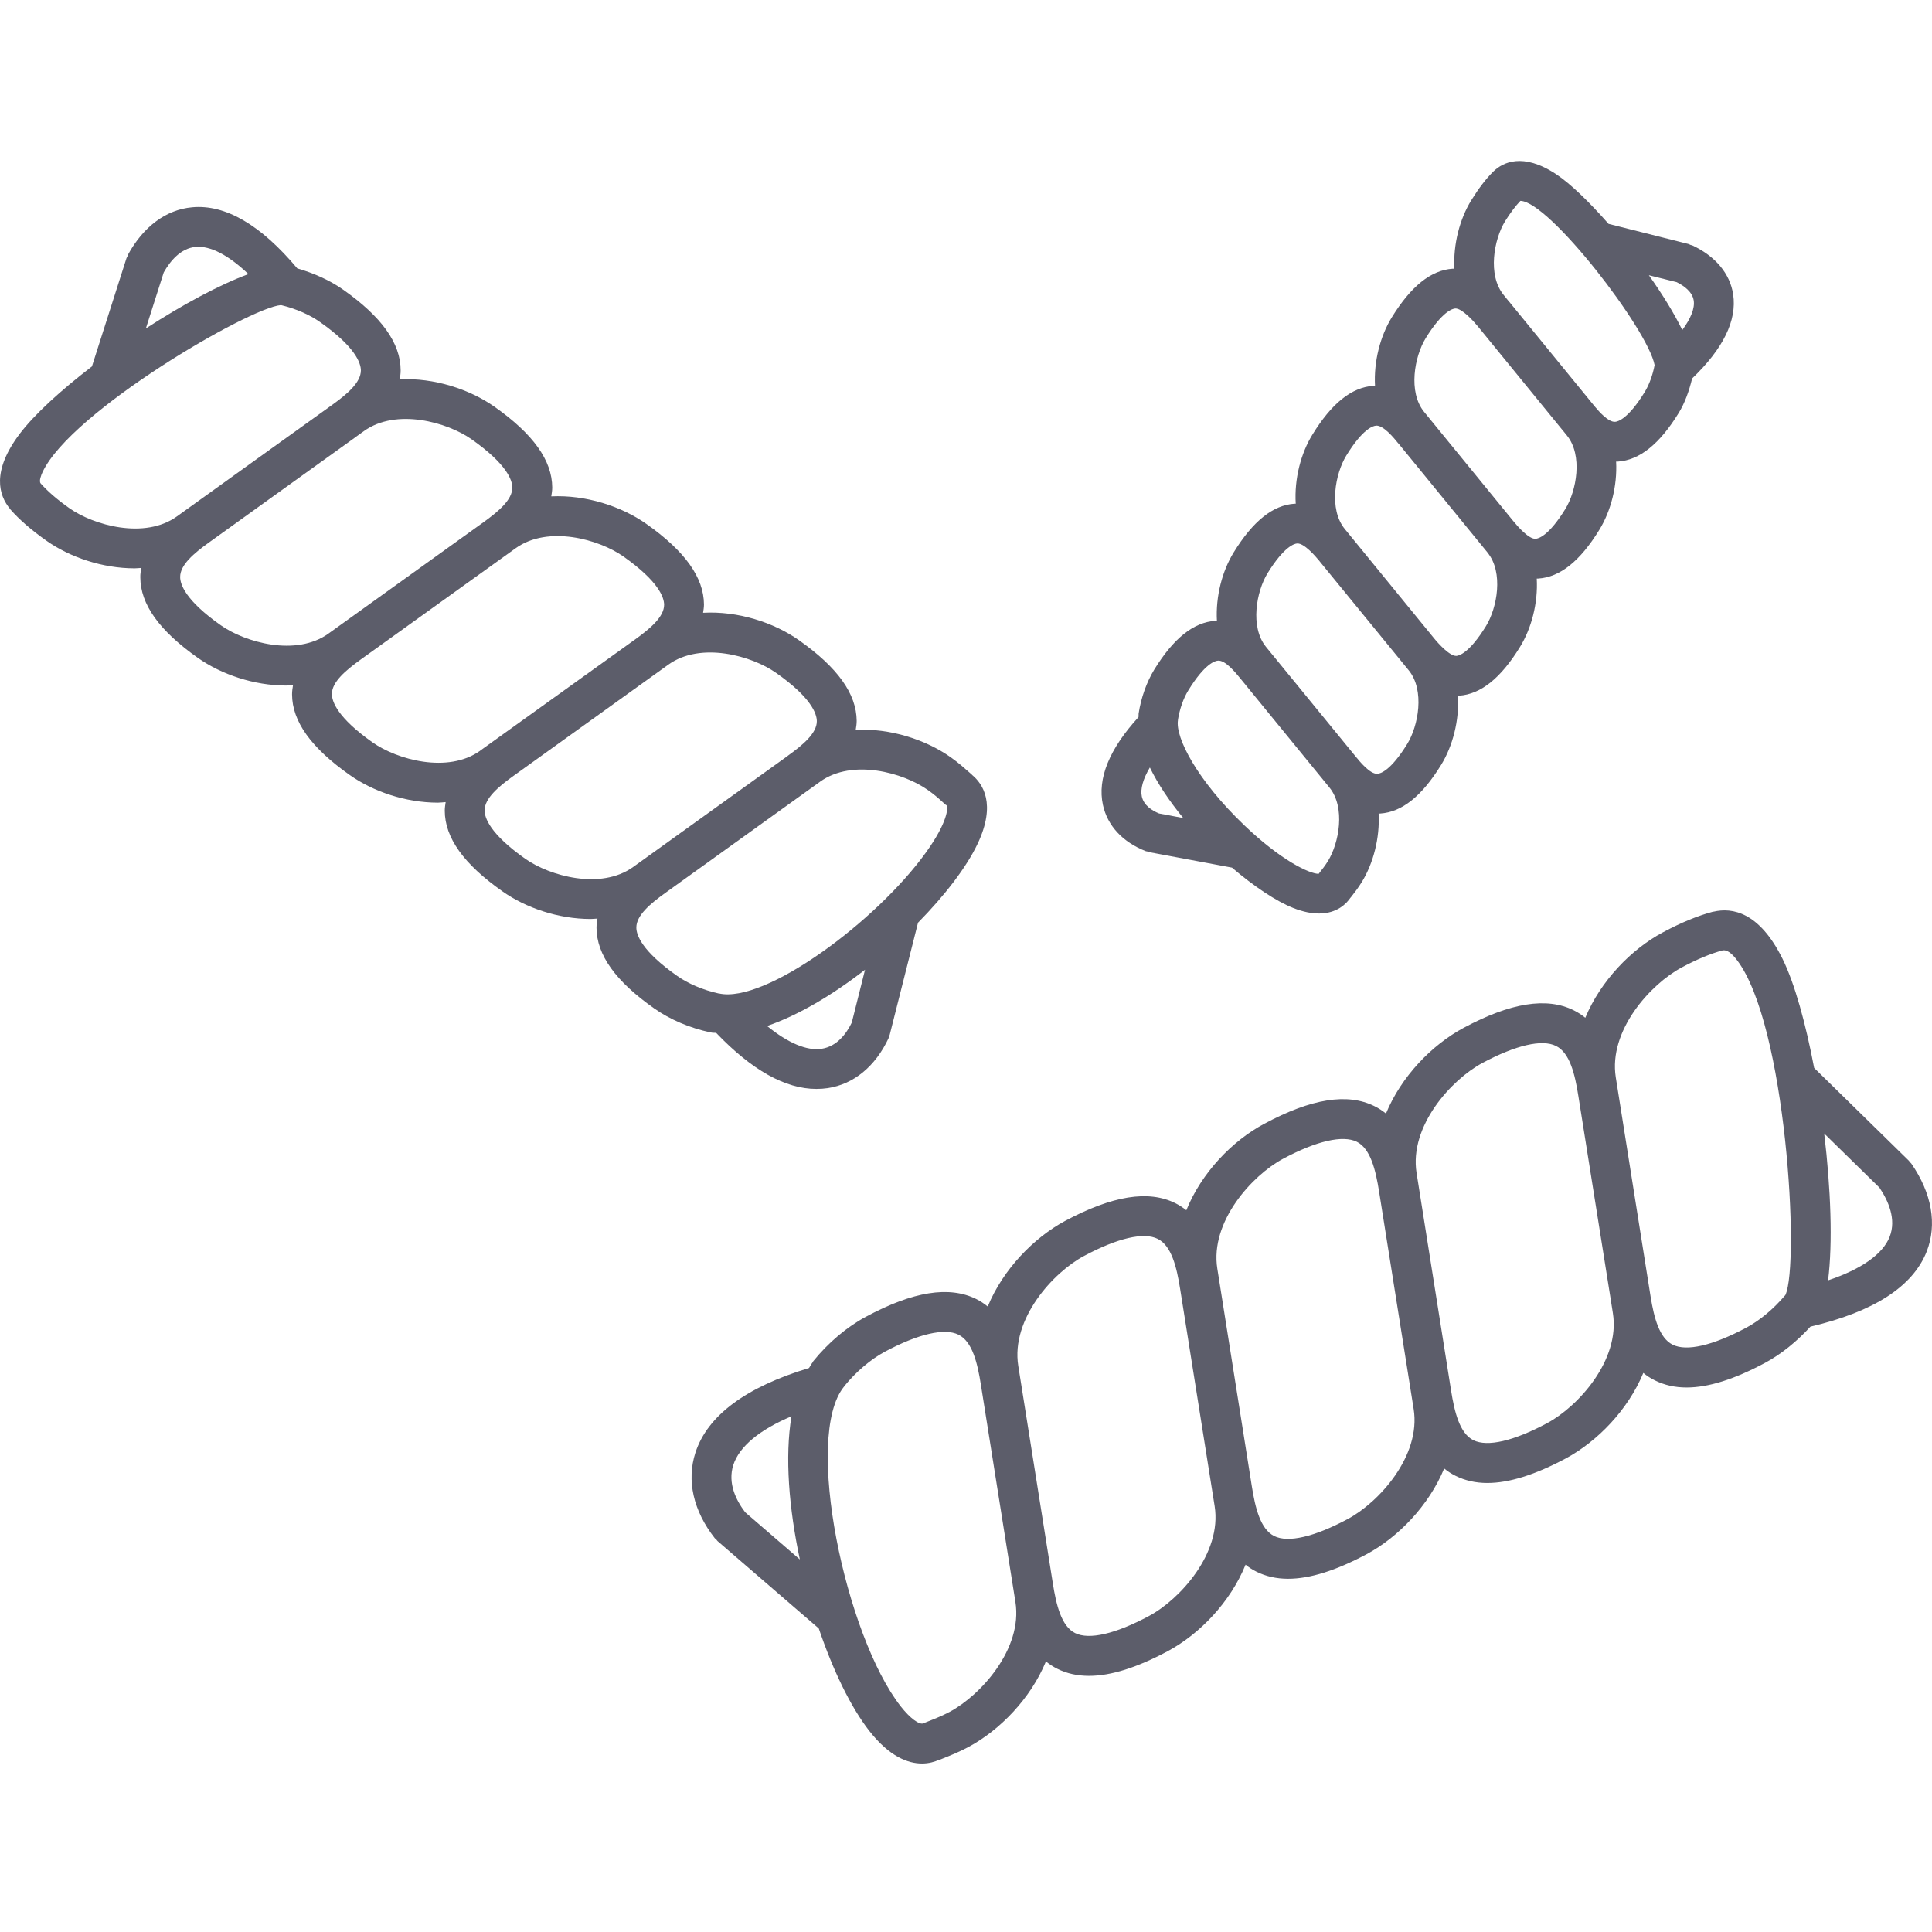 <?xml version="1.0" encoding="UTF-8"?> <svg xmlns="http://www.w3.org/2000/svg" width="24" height="24" viewBox="0 0 24 24" fill="none"> <path d="M23.743 14.454C23.738 14.447 23.731 14.443 23.726 14.437C23.72 14.431 23.718 14.423 23.712 14.418L22.536 13.266C22.431 12.713 22.295 12.218 22.143 11.91C21.855 11.328 21.518 11.271 21.287 11.325C21.287 11.325 21.286 11.325 21.286 11.325C21.284 11.325 21.283 11.325 21.281 11.325C21.095 11.374 20.884 11.46 20.655 11.583C20.263 11.793 19.884 12.184 19.693 12.643C19.65 12.608 19.602 12.576 19.549 12.55C19.214 12.384 18.766 12.455 18.18 12.769C17.787 12.98 17.407 13.372 17.217 13.833C17.174 13.798 17.127 13.767 17.074 13.741C16.739 13.575 16.291 13.646 15.705 13.96C15.308 14.171 14.925 14.569 14.737 15.034C14.696 15.002 14.652 14.972 14.602 14.947C14.267 14.78 13.819 14.853 13.232 15.166C12.84 15.377 12.46 15.769 12.27 16.23C12.227 16.195 12.179 16.163 12.127 16.137C11.791 15.971 11.343 16.042 10.757 16.357C10.521 16.483 10.288 16.68 10.102 16.91C10.1 16.914 10.099 16.917 10.097 16.921C10.079 16.943 10.066 16.97 10.05 16.994C9.266 17.231 8.789 17.584 8.639 18.045C8.527 18.39 8.612 18.768 8.88 19.109C8.885 19.115 8.892 19.117 8.897 19.122C8.903 19.129 8.906 19.137 8.913 19.143L10.171 20.229C10.347 20.748 10.568 21.207 10.799 21.502C11.049 21.821 11.278 21.907 11.454 21.907C11.539 21.907 11.61 21.886 11.666 21.861C11.669 21.86 11.671 21.861 11.673 21.86L11.711 21.845C11.806 21.807 11.914 21.764 12.03 21.702C12.423 21.491 12.803 21.099 12.993 20.639C13.036 20.674 13.083 20.705 13.136 20.731C13.253 20.789 13.383 20.818 13.528 20.818C13.8 20.818 14.123 20.716 14.505 20.512C14.901 20.3 15.284 19.903 15.473 19.437C15.513 19.47 15.558 19.499 15.608 19.524C15.725 19.582 15.855 19.612 16.001 19.612C16.273 19.612 16.596 19.51 16.978 19.306C17.37 19.095 17.75 18.702 17.94 18.242C17.983 18.277 18.03 18.308 18.083 18.334C18.2 18.392 18.331 18.422 18.476 18.422C18.748 18.422 19.071 18.32 19.453 18.116C19.844 17.905 20.224 17.514 20.414 17.055C20.457 17.091 20.505 17.122 20.558 17.148C20.675 17.206 20.806 17.236 20.951 17.236C21.223 17.236 21.546 17.134 21.928 16.929C22.126 16.823 22.322 16.664 22.49 16.48C23.275 16.296 23.762 15.983 23.934 15.547C24.066 15.21 23.998 14.822 23.743 14.454ZM9.257 18.786C9.146 18.64 9.036 18.425 9.11 18.197C9.184 17.97 9.435 17.761 9.832 17.594C9.748 18.098 9.801 18.739 9.936 19.372L9.257 18.786ZM11.796 21.266C11.705 21.314 11.616 21.35 11.529 21.384L11.489 21.4C11.487 21.401 11.485 21.403 11.482 21.404C11.479 21.406 11.477 21.405 11.474 21.407C11.422 21.432 11.305 21.345 11.189 21.197C10.504 20.322 9.977 17.841 10.486 17.224C10.487 17.223 10.487 17.221 10.488 17.22C10.631 17.043 10.815 16.887 10.991 16.792C11.408 16.569 11.734 16.494 11.907 16.58C12.078 16.665 12.142 16.929 12.185 17.202L12.614 19.901C12.706 20.484 12.181 21.06 11.796 21.266ZM14.272 20.075C13.855 20.298 13.53 20.373 13.356 20.287C13.185 20.203 13.121 19.938 13.078 19.665L12.649 16.966C12.557 16.384 13.082 15.807 13.466 15.602C13.883 15.379 14.209 15.303 14.382 15.39C14.553 15.475 14.617 15.739 14.66 16.011L15.089 18.711C15.181 19.294 14.656 19.87 14.272 20.075ZM16.744 18.869C16.327 19.092 16.002 19.168 15.828 19.081C15.657 18.995 15.593 18.732 15.55 18.459L15.122 15.76C15.029 15.177 15.554 14.601 15.938 14.395C16.355 14.172 16.681 14.098 16.854 14.183C17.025 14.268 17.089 14.533 17.132 14.805L17.561 17.504C17.654 18.087 17.128 18.663 16.744 18.869ZM19.219 17.679C18.802 17.902 18.478 17.977 18.303 17.891C18.132 17.805 18.068 17.541 18.025 17.269L17.597 14.57C17.505 13.987 18.03 13.411 18.414 13.205C18.831 12.982 19.156 12.907 19.329 12.993C19.501 13.078 19.564 13.342 19.607 13.615L19.847 15.124L20.012 16.161V16.161C20.014 16.173 20.016 16.187 20.018 16.2L20.036 16.314C20.128 16.897 19.603 17.473 19.219 17.679ZM21.695 16.492C21.277 16.715 20.953 16.791 20.778 16.704C20.613 16.622 20.548 16.373 20.505 16.111L20.314 14.91L20.072 13.384C19.979 12.801 20.504 12.225 20.889 12.019C21.081 11.916 21.253 11.845 21.399 11.806C21.448 11.796 21.508 11.835 21.577 11.926C22.189 12.725 22.359 15.7 22.179 16.087C22.177 16.089 22.177 16.091 22.175 16.093C22.174 16.094 22.172 16.095 22.171 16.096C22.03 16.262 21.861 16.403 21.695 16.492ZM23.474 15.364C23.389 15.58 23.121 15.767 22.709 15.905C22.768 15.443 22.743 14.765 22.661 14.081L23.347 14.753C23.456 14.914 23.56 15.145 23.474 15.364Z" fill="#5C5D6A"></path> <path d="M8.875 12.83C8.876 12.83 8.878 12.829 8.879 12.829C8.885 12.83 8.892 12.831 8.898 12.832C9.338 13.292 9.755 13.527 10.141 13.527C10.189 13.527 10.236 13.524 10.283 13.517C10.606 13.468 10.874 13.247 11.038 12.897C11.041 12.891 11.04 12.884 11.042 12.878C11.046 12.869 11.051 12.862 11.053 12.852L11.404 11.462C11.737 11.123 12.006 10.774 12.145 10.48C12.378 9.986 12.209 9.737 12.076 9.627C12.075 9.626 12.075 9.625 12.074 9.624L12.047 9.6C11.98 9.541 11.905 9.474 11.81 9.407C11.499 9.187 11.057 9.045 10.63 9.066C10.636 9.03 10.642 8.994 10.642 8.955C10.64 8.619 10.405 8.291 9.925 7.953C9.611 7.731 9.164 7.588 8.734 7.612C8.739 7.579 8.745 7.545 8.745 7.509C8.743 7.174 8.509 6.846 8.028 6.507C7.717 6.288 7.274 6.145 6.848 6.166C6.854 6.13 6.86 6.094 6.86 6.055C6.858 5.719 6.623 5.391 6.143 5.053C5.832 4.834 5.391 4.691 4.966 4.712C4.971 4.675 4.978 4.639 4.977 4.599C4.976 4.263 4.741 3.935 4.261 3.597C4.102 3.485 3.902 3.394 3.693 3.334C3.24 2.794 2.8 2.536 2.386 2.575C2.064 2.604 1.781 2.814 1.589 3.165C1.585 3.172 1.585 3.18 1.582 3.187C1.579 3.195 1.573 3.2 1.571 3.208L1.142 4.552C0.759 4.846 0.43 5.145 0.245 5.389C-0.108 5.856 -0.015 6.154 0.125 6.322C0.125 6.323 0.126 6.323 0.126 6.323C0.127 6.324 0.127 6.326 0.128 6.327C0.239 6.454 0.39 6.585 0.577 6.717C0.868 6.922 1.273 7.06 1.673 7.06C1.7 7.06 1.728 7.056 1.755 7.055C1.749 7.093 1.742 7.131 1.743 7.171C1.744 7.507 1.979 7.835 2.459 8.173C2.75 8.378 3.155 8.516 3.555 8.516C3.583 8.516 3.612 8.512 3.64 8.511C3.634 8.548 3.628 8.585 3.628 8.625C3.629 8.961 3.864 9.289 4.344 9.627C4.635 9.833 5.04 9.971 5.44 9.971C5.473 9.971 5.504 9.966 5.536 9.964C5.531 9.999 5.525 10.034 5.525 10.071C5.526 10.407 5.761 10.735 6.242 11.073C6.532 11.278 6.937 11.416 7.337 11.416C7.366 11.416 7.394 11.412 7.422 11.411C7.416 11.448 7.41 11.485 7.41 11.525C7.412 11.861 7.646 12.189 8.127 12.527C8.319 12.663 8.566 12.769 8.823 12.824C8.84 12.828 8.857 12.83 8.875 12.83ZM10.581 12.703C10.515 12.839 10.399 12.998 10.208 13.028C10.024 13.057 9.788 12.956 9.529 12.745C9.918 12.612 10.346 12.357 10.746 12.046L10.581 12.703ZM2.034 3.384C2.113 3.245 2.243 3.084 2.431 3.067C2.613 3.051 2.84 3.17 3.086 3.405C2.726 3.537 2.266 3.786 1.812 4.08L2.034 3.384ZM0.862 6.313C0.709 6.205 0.59 6.101 0.505 6.005C0.481 5.976 0.513 5.898 0.528 5.866C0.879 5.111 3.103 3.818 3.49 3.79C3.491 3.79 3.492 3.79 3.493 3.79C3.494 3.79 3.494 3.791 3.495 3.791C3.675 3.835 3.846 3.909 3.976 4.001C4.416 4.311 4.482 4.51 4.483 4.601C4.483 4.75 4.317 4.892 4.133 5.025L3.204 5.692L2.199 6.414H2.199C1.797 6.704 1.163 6.525 0.862 6.313ZM2.744 7.768C2.304 7.459 2.238 7.259 2.238 7.168C2.237 7.017 2.41 6.872 2.597 6.738L3.493 6.094L4.412 5.434C4.417 5.431 4.423 5.426 4.428 5.422L4.521 5.355C4.924 5.066 5.557 5.245 5.858 5.457C6.298 5.767 6.364 5.966 6.364 6.057C6.365 6.208 6.192 6.353 6.005 6.488L4.081 7.87C3.678 8.16 3.045 7.98 2.744 7.768ZM4.629 9.223C4.189 8.913 4.123 8.713 4.123 8.622C4.122 8.472 4.295 8.327 4.482 8.192L6.406 6.81C6.809 6.521 7.442 6.7 7.743 6.912C8.183 7.222 8.249 7.421 8.25 7.512C8.25 7.663 8.077 7.808 7.89 7.943C7.89 7.943 7.89 7.943 7.89 7.943L5.966 9.324C5.966 9.324 5.966 9.324 5.966 9.325C5.563 9.614 4.93 9.435 4.629 9.223ZM6.526 10.669C6.086 10.359 6.02 10.159 6.02 10.068C6.019 9.918 6.192 9.772 6.379 9.638L8.303 8.256C8.706 7.967 9.339 8.146 9.64 8.358C10.08 8.667 10.146 8.867 10.147 8.958C10.148 9.108 9.974 9.254 9.787 9.388C9.787 9.388 9.787 9.389 9.787 9.389L7.864 10.771C7.46 11.06 6.828 10.881 6.526 10.669ZM7.905 11.523C7.904 11.372 8.077 11.227 8.265 11.092L10.188 9.71C10.591 9.421 11.224 9.6 11.525 9.813C11.6 9.865 11.662 9.92 11.718 9.971L11.746 9.996C11.749 9.998 11.752 9.999 11.755 10.001C11.758 10.003 11.759 10.006 11.762 10.008C11.776 10.032 11.776 10.21 11.503 10.589C10.886 11.448 9.503 12.47 8.931 12.341C8.929 12.341 8.928 12.341 8.926 12.341C8.736 12.299 8.549 12.22 8.412 12.123C7.971 11.813 7.905 11.614 7.905 11.523Z" fill="#5C5D6A"></path> <path d="M13.701 9.999C13.757 10.257 13.945 10.46 14.232 10.573C14.24 10.576 14.248 10.576 14.257 10.578C14.264 10.58 14.27 10.585 14.277 10.586L15.304 10.778C15.578 11.012 15.852 11.195 16.064 11.279C16.19 11.329 16.296 11.348 16.385 11.348C16.611 11.348 16.728 11.223 16.775 11.153C16.775 11.153 16.775 11.152 16.776 11.152C16.777 11.15 16.779 11.15 16.78 11.148C16.824 11.092 16.872 11.03 16.917 10.957C17.059 10.726 17.142 10.412 17.126 10.106C17.133 10.106 17.139 10.106 17.146 10.106C17.416 10.088 17.663 9.89 17.902 9.502C18.046 9.268 18.129 8.951 18.111 8.642C18.116 8.642 18.12 8.642 18.125 8.642C18.395 8.624 18.642 8.426 18.881 8.038C19.024 7.807 19.107 7.493 19.09 7.187C19.097 7.187 19.104 7.187 19.11 7.187C19.38 7.169 19.628 6.971 19.867 6.582C20.009 6.352 20.092 6.039 20.076 5.734C20.083 5.734 20.09 5.734 20.097 5.734C20.367 5.716 20.615 5.518 20.854 5.129C20.929 5.007 20.983 4.857 21.02 4.702C21.406 4.332 21.579 3.981 21.53 3.657C21.491 3.399 21.31 3.183 21.022 3.048C21.015 3.045 21.006 3.045 20.999 3.042C20.991 3.04 20.986 3.034 20.978 3.032L19.982 2.781C19.744 2.51 19.51 2.283 19.331 2.164C18.914 1.888 18.667 2.021 18.557 2.125C18.557 2.125 18.556 2.126 18.556 2.127C18.555 2.127 18.554 2.128 18.553 2.128C18.459 2.221 18.369 2.339 18.276 2.489C18.134 2.72 18.051 3.033 18.067 3.339C18.06 3.339 18.053 3.337 18.046 3.338C17.776 3.356 17.529 3.554 17.289 3.943C17.147 4.174 17.064 4.488 17.081 4.794C17.074 4.794 17.068 4.793 17.061 4.793C16.791 4.811 16.543 5.009 16.304 5.398C16.16 5.631 16.077 5.949 16.096 6.257C16.091 6.258 16.087 6.257 16.082 6.257C15.812 6.275 15.565 6.473 15.326 6.861C15.183 7.093 15.1 7.407 15.117 7.713C15.11 7.713 15.103 7.712 15.097 7.712C14.827 7.73 14.579 7.928 14.339 8.317C14.244 8.473 14.174 8.668 14.144 8.867C14.143 8.871 14.145 8.875 14.144 8.879C14.143 8.888 14.144 8.898 14.143 8.908C13.78 9.305 13.63 9.672 13.701 9.999ZM14.699 10.162L14.397 10.105C14.309 10.068 14.208 10.004 14.184 9.894C14.164 9.8 14.2 9.675 14.284 9.534C14.385 9.743 14.531 9.957 14.699 10.162ZM20.828 3.505C20.919 3.55 21.023 3.624 21.04 3.733C21.055 3.829 21.004 3.956 20.898 4.1C20.797 3.892 20.651 3.656 20.483 3.419L20.828 3.505ZM20.554 4.535C20.531 4.658 20.487 4.779 20.431 4.87C20.226 5.204 20.098 5.238 20.063 5.24C20.061 5.24 20.06 5.24 20.058 5.24C19.978 5.24 19.873 5.124 19.811 5.05L18.741 3.74C18.738 3.737 18.735 3.733 18.732 3.73L18.678 3.663C18.476 3.416 18.559 2.973 18.696 2.749C18.763 2.642 18.827 2.558 18.887 2.495C19.247 2.504 20.47 4.091 20.554 4.535ZM17.71 4.202C17.916 3.868 18.044 3.834 18.078 3.832C18.158 3.829 18.296 3.979 18.354 4.049L19.401 5.332C19.406 5.339 19.414 5.348 19.421 5.356L19.464 5.409C19.666 5.656 19.583 6.099 19.445 6.323C19.239 6.657 19.111 6.691 19.076 6.693C18.992 6.699 18.853 6.54 18.797 6.471L17.691 5.117C17.489 4.869 17.572 4.427 17.71 4.202ZM16.725 5.658C16.931 5.323 17.059 5.29 17.093 5.288C17.095 5.288 17.097 5.287 17.098 5.287C17.191 5.287 17.317 5.442 17.371 5.509C17.372 5.509 17.372 5.509 17.372 5.509L18.478 6.863C18.478 6.863 18.478 6.864 18.478 6.864C18.681 7.111 18.597 7.554 18.459 7.778C18.253 8.112 18.125 8.146 18.091 8.148C18.007 8.15 17.868 7.995 17.812 7.926C17.812 7.926 17.812 7.926 17.812 7.926L16.706 6.572C16.503 6.324 16.587 5.882 16.725 5.658ZM15.746 7.121C15.952 6.787 16.08 6.753 16.114 6.751C16.2 6.746 16.337 6.904 16.393 6.972C16.393 6.972 16.393 6.973 16.393 6.973L17.5 8.327C17.702 8.575 17.619 9.018 17.481 9.242C17.275 9.576 17.147 9.61 17.113 9.612C17.02 9.621 16.89 9.458 16.834 9.39L15.727 8.036C15.525 7.788 15.608 7.345 15.746 7.121ZM15.129 8.207C15.222 8.197 15.352 8.36 15.408 8.428C15.408 8.428 15.408 8.428 15.408 8.428L16.515 9.783C16.717 10.031 16.634 10.473 16.496 10.697C16.461 10.754 16.424 10.8 16.391 10.842L16.381 10.855C16.38 10.855 16.38 10.855 16.38 10.855C16.268 10.855 15.914 10.69 15.454 10.249C14.873 9.693 14.598 9.163 14.633 8.946C14.634 8.944 14.633 8.943 14.633 8.941C14.654 8.809 14.7 8.676 14.761 8.577C14.967 8.242 15.095 8.209 15.129 8.207Z" fill="#5C5D6A"></path> </svg> 